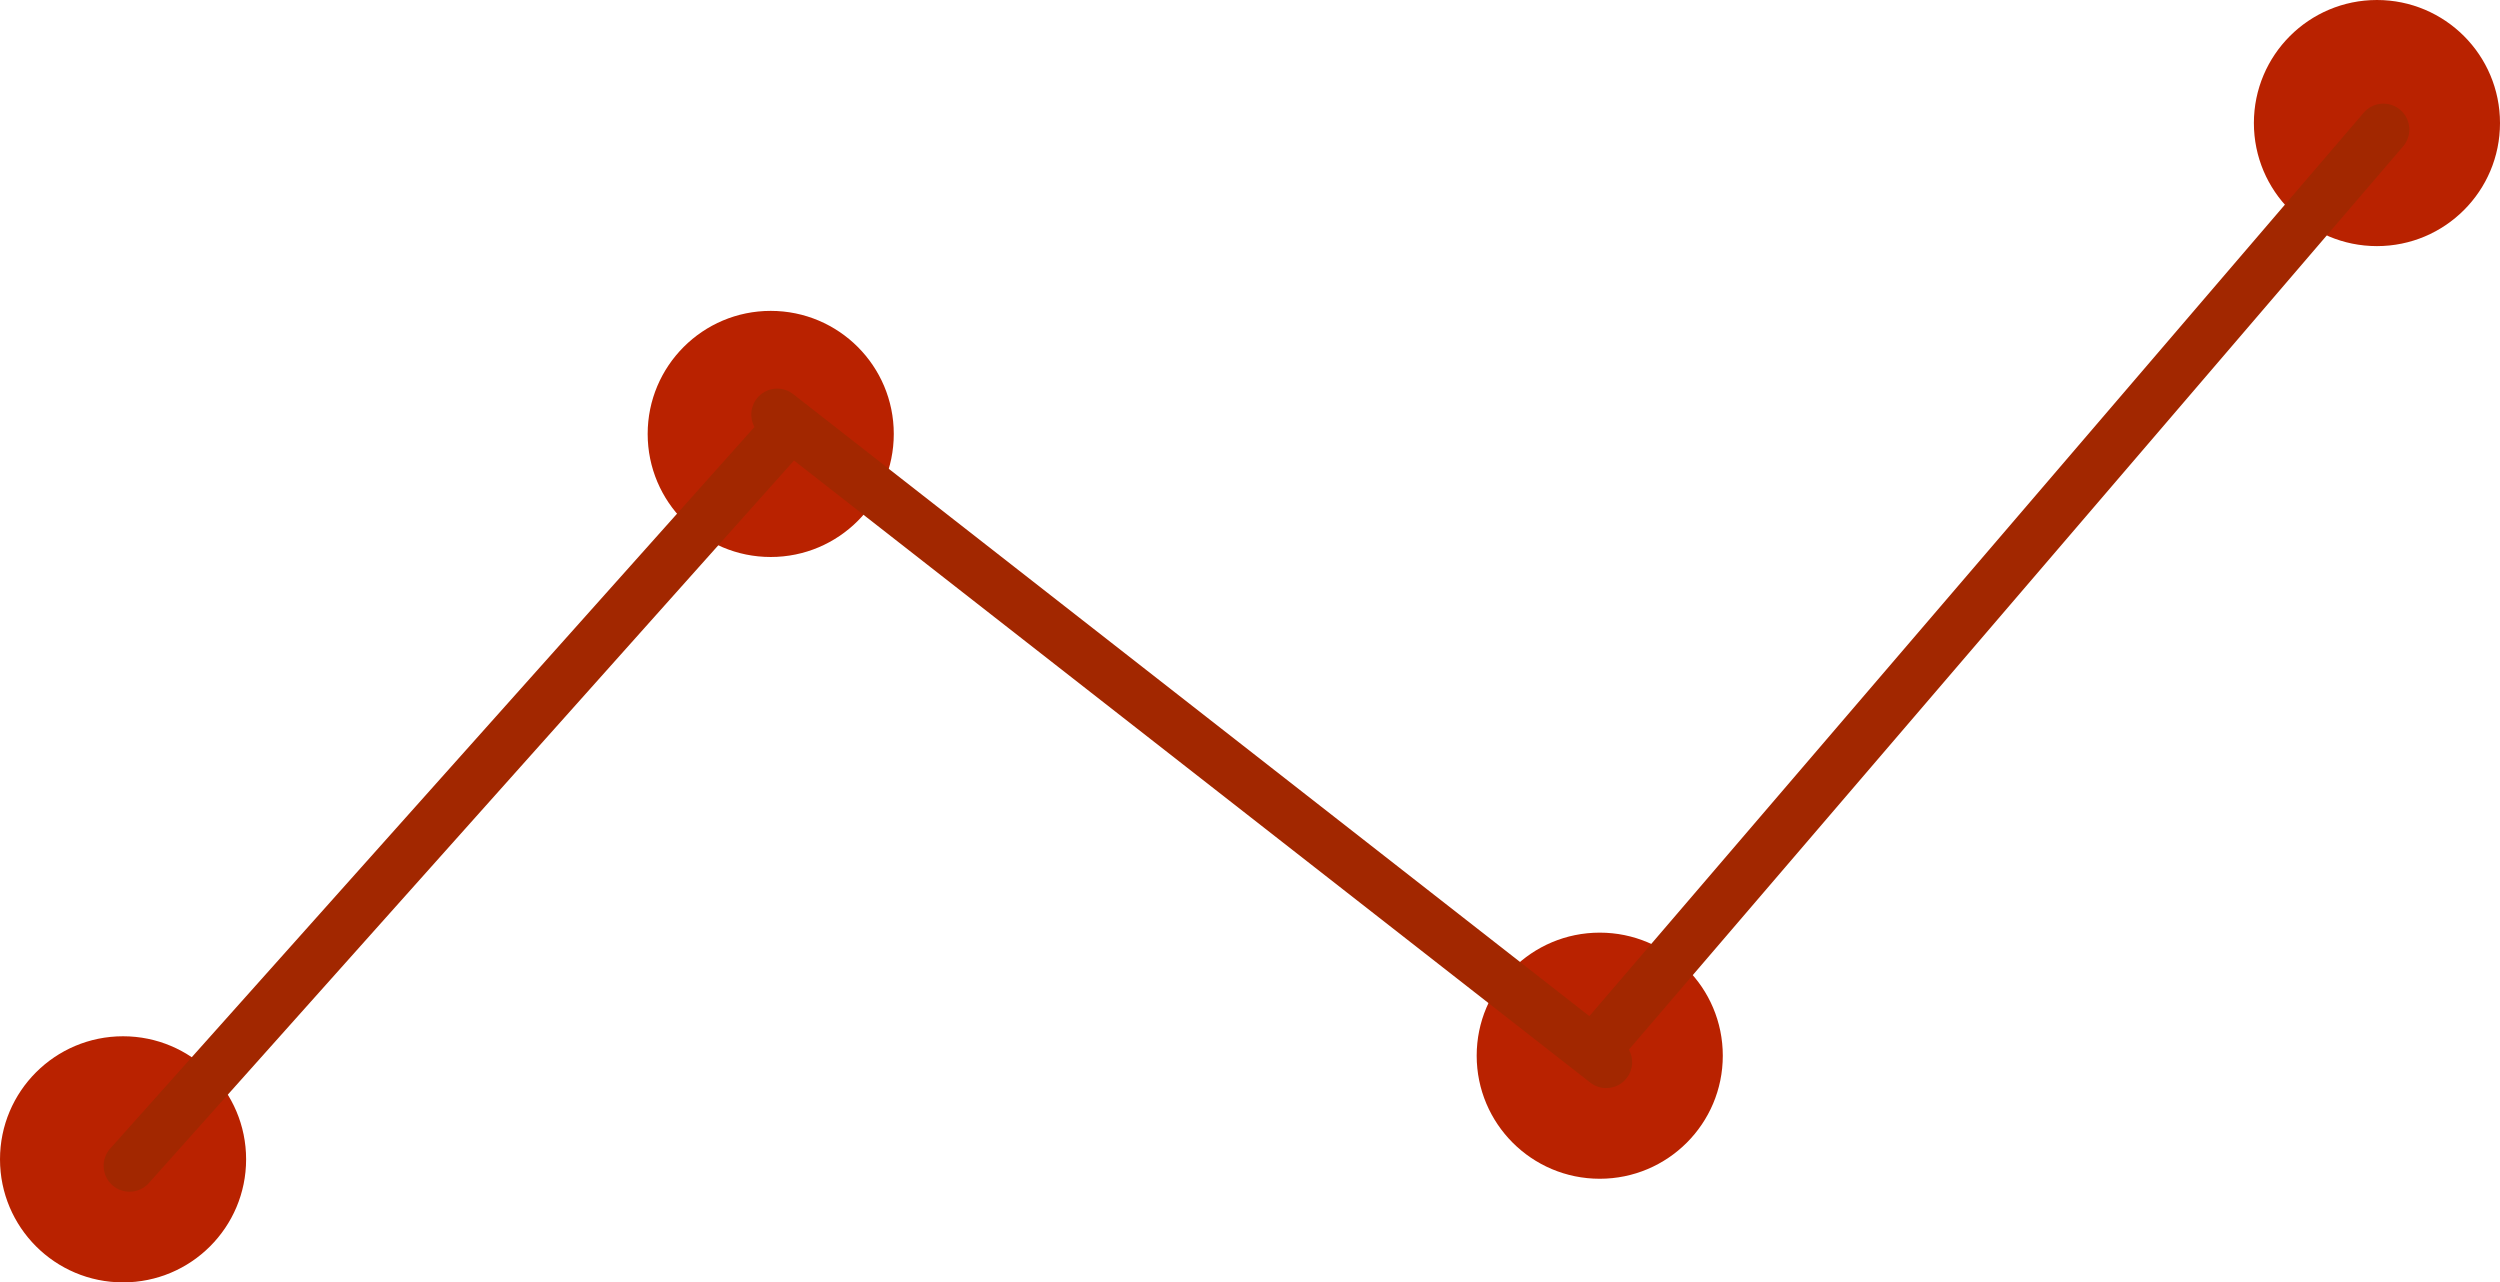 <svg xmlns="http://www.w3.org/2000/svg" viewBox="0 0 96.5 49.5"><defs><style>.cls-1{fill:#b92200;}.cls-2{fill:none;stroke:#a22700;stroke-linecap:round;stroke-linejoin:round;stroke-width:2px;}</style></defs><title>アセット 5</title><g id="レイヤー_2" data-name="レイヤー 2"><g id="レイヤー_1-2" data-name="レイヤー 1"><circle class="cls-1" cx="29.75" cy="16.75" r="4.75"/><circle class="cls-1" cx="61.75" cy="40.75" r="4.75"/><circle class="cls-1" cx="91.75" cy="4.75" r="4.75"/><circle class="cls-1" cx="4.75" cy="44.75" r="4.75"/><line class="cls-2" x1="5" y1="45" x2="30" y2="17"/><line class="cls-2" x1="62" y1="41" x2="30" y2="16"/><line class="cls-2" x1="92" y1="5" x2="62" y2="40"/></g></g></svg>